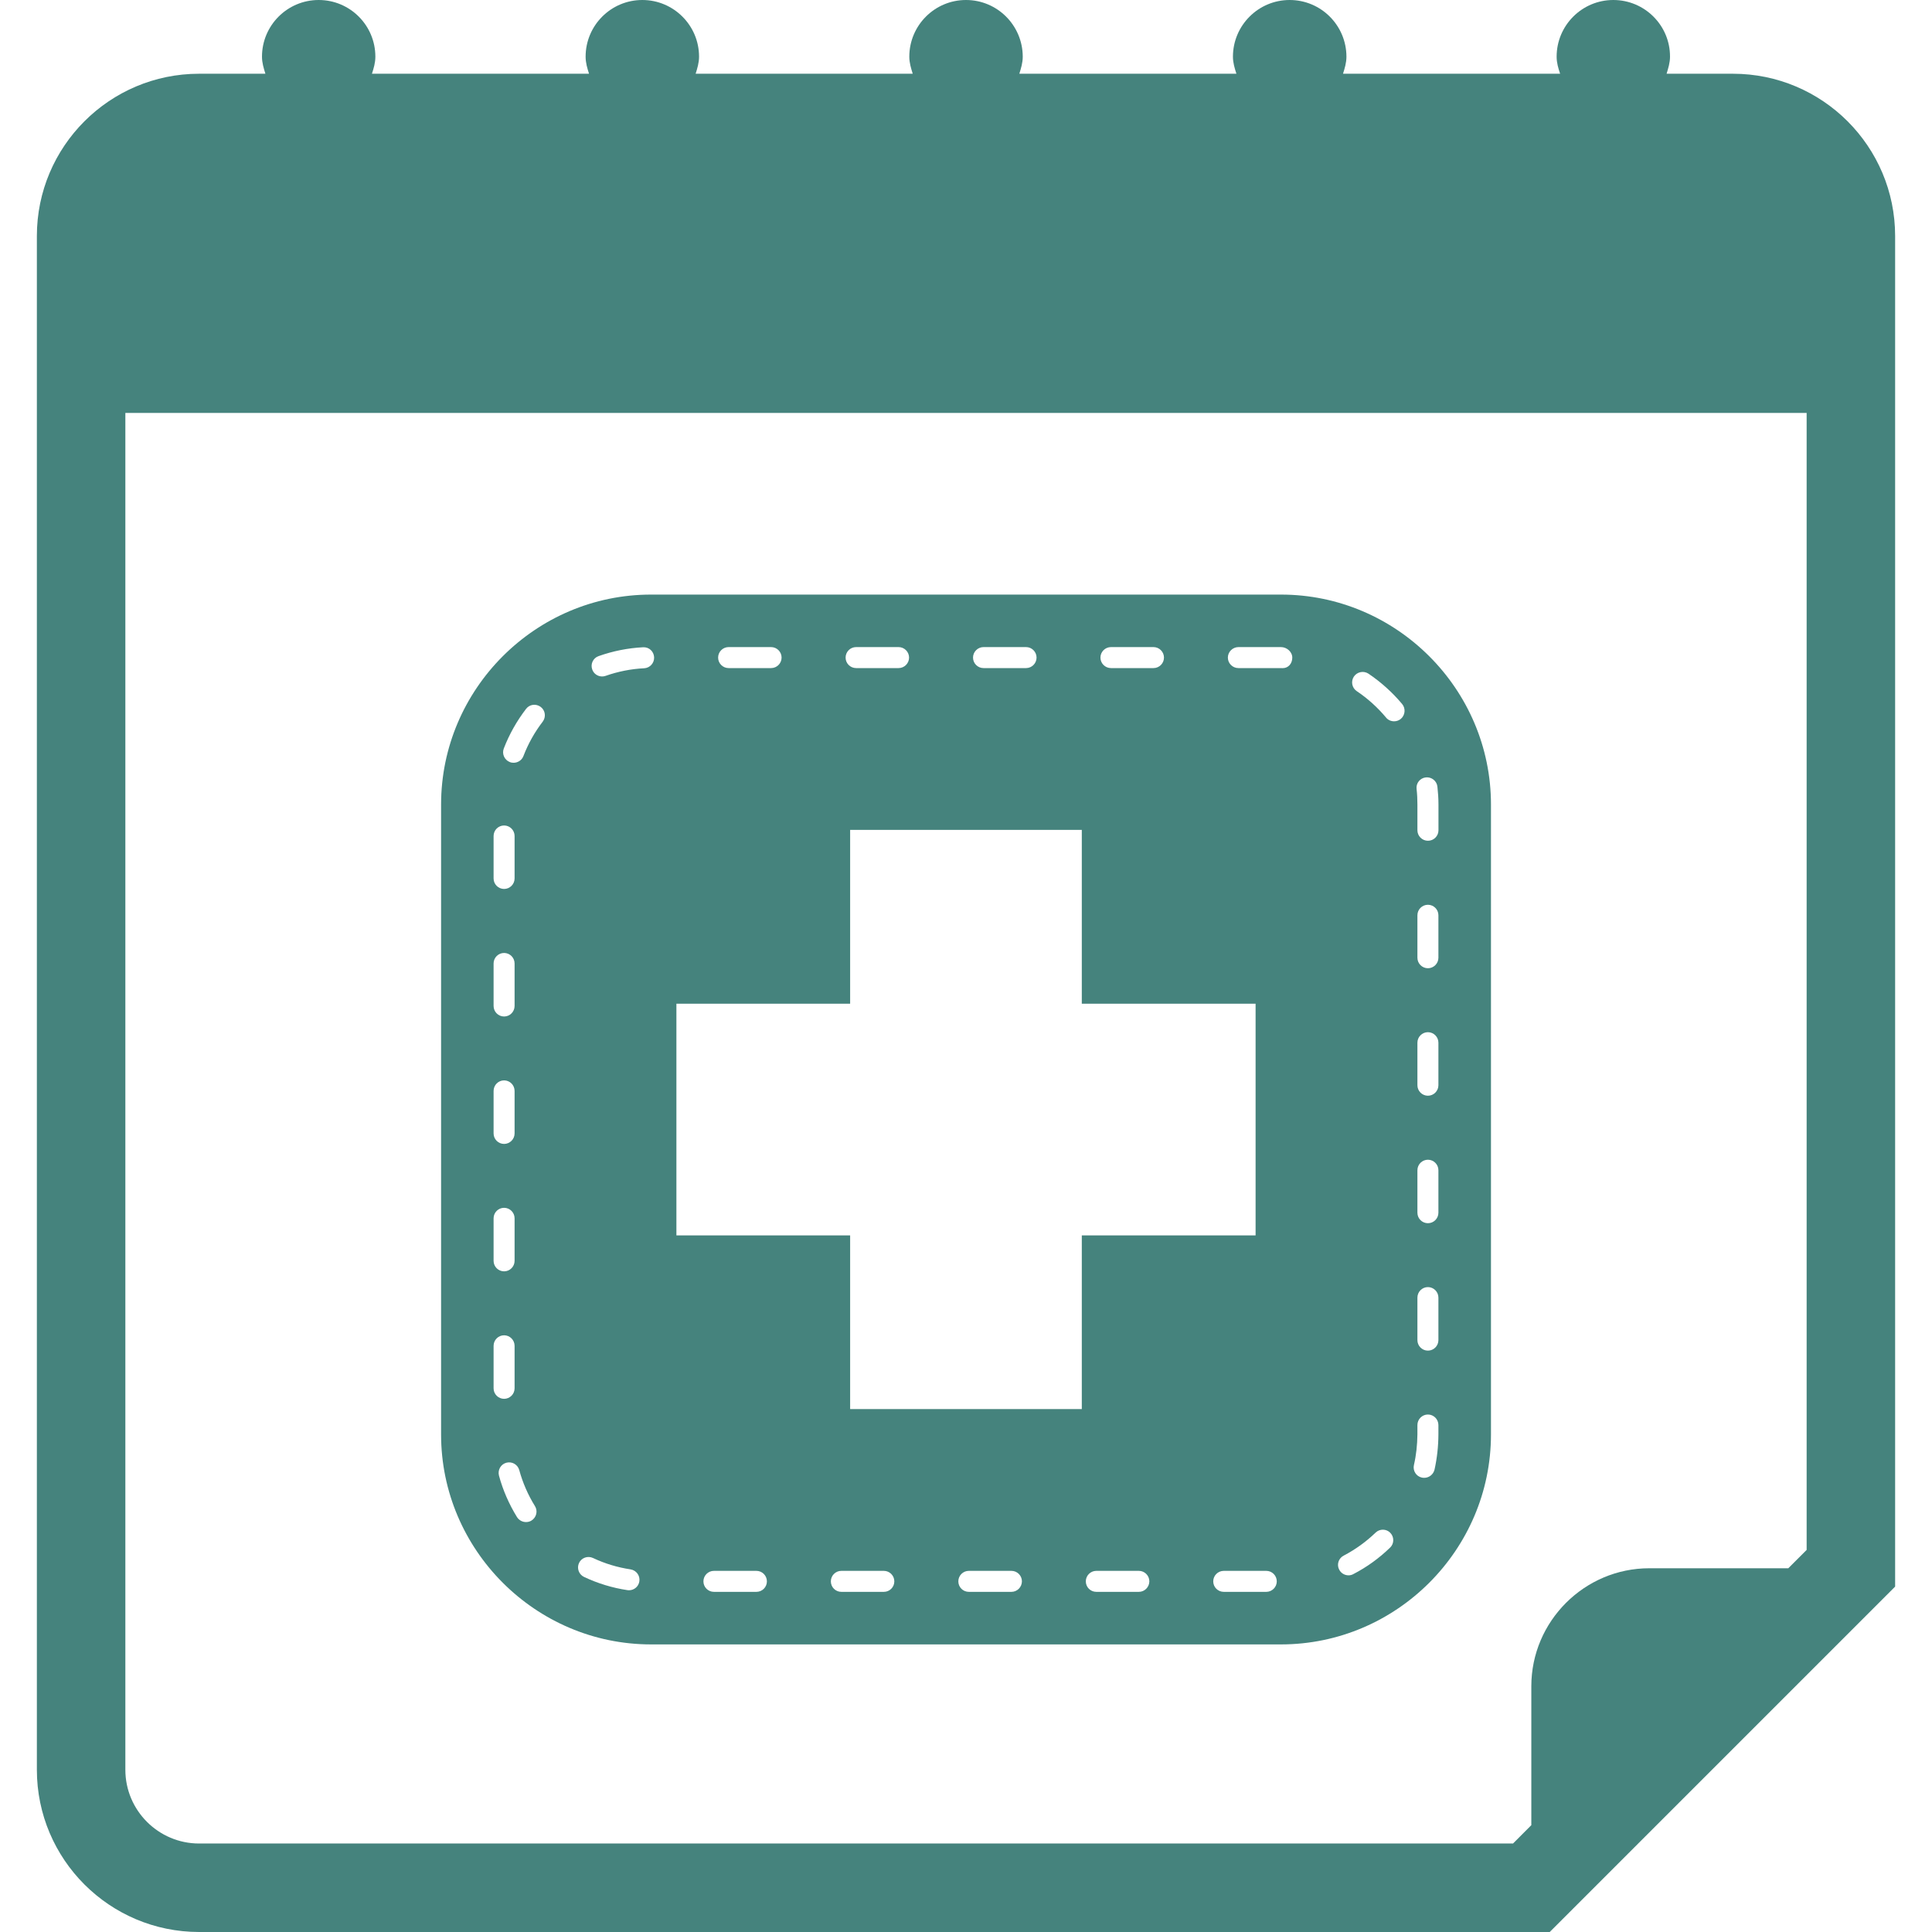<svg xmlns="http://www.w3.org/2000/svg" xmlns:xlink="http://www.w3.org/1999/xlink" fill="#45837D" id="Capa_1" width="800px" height="800px" viewBox="0 0 32.75 32.75" xml:space="preserve"><g id="SVGRepo_bgCarrier" stroke-width="0"></g><g id="SVGRepo_tracerCarrier" stroke-linecap="round" stroke-linejoin="round"></g><g id="SVGRepo_iconCarrier"> <g> <g> <path d="M29.375,1.25h-1.124c0.028-0.093,0.058-0.186,0.058-0.289C28.311,0.431,27.879,0,27.348,0s-0.961,0.431-0.961,0.961 c0,0.103,0.028,0.196,0.059,0.289h-3.68c0.029-0.093,0.058-0.186,0.058-0.289C22.823,0.43,22.393,0,21.861,0 C21.331,0,20.9,0.431,20.9,0.961c0,0.103,0.029,0.196,0.059,0.289h-3.68c0.029-0.093,0.058-0.186,0.058-0.289 C17.336,0.431,16.906,0,16.375,0c-0.531,0-0.961,0.431-0.961,0.961c0,0.103,0.029,0.196,0.058,0.289h-3.68 c0.029-0.093,0.058-0.186,0.058-0.289C11.85,0.431,11.419,0,10.888,0c-0.531,0-0.961,0.431-0.961,0.961 c0,0.103,0.028,0.196,0.058,0.289h-3.68c0.03-0.093,0.058-0.186,0.058-0.289C6.363,0.43,5.933,0,5.402,0 C4.871,0,4.441,0.431,4.441,0.961c0,0.103,0.029,0.196,0.058,0.289H3.375c-1.517,0-2.75,1.233-2.75,2.75v26 c0,1.518,1.233,2.75,2.75,2.75H26.27l5.855-5.855V4C32.125,2.483,30.893,1.25,29.375,1.25z M30.625,26.273l-0.311,0.311h-2.356 c-1.101,0-2,0.9-2,2v2.355l-0.31,0.311H3.375c-0.689,0-1.25-0.561-1.25-1.25V7h28.5V26.273z"></path> <path d="M11.036,27.875h10.678c1.958,0,3.56-1.602,3.56-3.559V13.638c0-1.958-1.603-3.559-3.56-3.559H11.036 c-1.958,0-3.559,1.602-3.559,3.559v10.678C7.477,26.273,9.079,27.875,11.036,27.875z M12.822,26.984h-0.72 c-0.098,0-0.178-0.079-0.178-0.178c0-0.098,0.08-0.178,0.178-0.178h0.72c0.098,0,0.178,0.08,0.178,0.178 C13,26.905,12.92,26.984,12.822,26.984z M14.982,26.984h-0.72c-0.098,0-0.178-0.079-0.178-0.178c0-0.098,0.08-0.178,0.178-0.178 h0.72c0.098,0,0.178,0.08,0.178,0.178C15.16,26.905,15.081,26.984,14.982,26.984z M17.145,26.984h-0.722 c-0.098,0-0.178-0.079-0.178-0.178c0-0.098,0.08-0.178,0.178-0.178h0.722c0.098,0,0.178,0.08,0.178,0.178 C17.322,26.905,17.242,26.984,17.145,26.984z M19.305,26.984h-0.721c-0.098,0-0.178-0.079-0.178-0.178 c0-0.098,0.08-0.178,0.178-0.178h0.721c0.098,0,0.178,0.08,0.178,0.178C19.482,26.905,19.402,26.984,19.305,26.984z M21.465,26.984h-0.72c-0.099,0-0.179-0.079-0.179-0.178c0-0.098,0.08-0.178,0.179-0.178h0.72c0.098,0,0.178,0.08,0.178,0.178 C21.643,26.905,21.562,26.984,21.465,26.984z M24.383,22.717c0,0.098-0.08,0.178-0.178,0.178s-0.178-0.08-0.178-0.178v-0.72 c0-0.099,0.08-0.179,0.178-0.179s0.178,0.08,0.178,0.179V22.717z M24.383,20.557c0,0.099-0.08,0.178-0.178,0.178 s-0.178-0.079-0.178-0.178v-0.72c0-0.098,0.08-0.178,0.178-0.178s0.178,0.08,0.178,0.178V20.557z M24.383,18.396 c0,0.098-0.08,0.178-0.178,0.178s-0.178-0.08-0.178-0.178v-0.721c0-0.098,0.08-0.178,0.178-0.178s0.178,0.08,0.178,0.178V18.396z M24.383,16.235c0,0.098-0.08,0.178-0.178,0.178s-0.178-0.08-0.178-0.178v-0.72c0-0.098,0.08-0.178,0.178-0.178 s0.178,0.08,0.178,0.178V16.235z M24.17,13.178c0.096-0.011,0.186,0.06,0.196,0.157c0.011,0.1,0.018,0.2,0.018,0.303v0.436 c0,0.098-0.079,0.178-0.178,0.178s-0.179-0.08-0.179-0.178v-0.436c0-0.089-0.004-0.177-0.014-0.264 C24.001,13.277,24.072,13.188,24.17,13.178z M24.027,24.314v-0.157c0-0.099,0.08-0.179,0.178-0.179s0.178,0.08,0.178,0.179v0.159 c-0.001,0.203-0.023,0.403-0.066,0.597c-0.021,0.083-0.094,0.138-0.174,0.138c-0.014,0-0.026-0.001-0.041-0.004 c-0.096-0.021-0.156-0.117-0.134-0.213C24.007,24.666,24.025,24.492,24.027,24.314z M22.95,11.469 c0.056-0.082,0.166-0.103,0.248-0.049c0.213,0.144,0.405,0.317,0.571,0.515c0.062,0.076,0.051,0.188-0.023,0.251 c-0.034,0.028-0.074,0.041-0.114,0.041c-0.051,0-0.103-0.021-0.137-0.064c-0.144-0.172-0.31-0.322-0.496-0.447 C22.917,11.661,22.896,11.551,22.95,11.469z M22.777,26.37c0.197-0.103,0.379-0.234,0.541-0.39c0.07-0.068,0.184-0.066,0.25,0.004 c0.068,0.07,0.066,0.184-0.004,0.25c-0.187,0.181-0.396,0.332-0.623,0.449c-0.026,0.015-0.055,0.021-0.082,0.021 c-0.064,0-0.127-0.035-0.158-0.097C22.656,26.523,22.689,26.415,22.777,26.37z M20.994,10.969h0.72 c0.099,0,0.192,0.08,0.192,0.179c0,0.098-0.065,0.178-0.163,0.178c-0.005,0-0.038-0.001-0.042-0.001h-0.708 c-0.099,0-0.179-0.08-0.179-0.178S20.896,10.969,20.994,10.969z M18.833,10.969h0.72c0.098,0,0.178,0.08,0.178,0.178 s-0.08,0.178-0.178,0.178h-0.72c-0.099,0-0.179-0.08-0.179-0.178S18.734,10.969,18.833,10.969z M16.672,10.969h0.721 c0.098,0,0.178,0.08,0.178,0.178s-0.08,0.178-0.178,0.178h-0.721c-0.098,0-0.178-0.08-0.178-0.178S16.575,10.969,16.672,10.969z M14.512,10.969h0.72c0.098,0,0.178,0.08,0.178,0.178s-0.08,0.178-0.178,0.178h-0.72c-0.098,0-0.178-0.08-0.178-0.178 S14.414,10.969,14.512,10.969z M12.351,10.969h0.72c0.098,0,0.178,0.08,0.178,0.178s-0.08,0.178-0.178,0.178h-0.72 c-0.098,0-0.178-0.08-0.178-0.178S12.253,10.969,12.351,10.969z M11.466,17.014h2.945v-2.946h3.927v2.946h2.946v3.928h-2.946 v2.944h-3.927v-2.944h-2.945V17.014z M10.147,11.122c0.243-0.086,0.497-0.137,0.754-0.15c0.102-0.006,0.182,0.071,0.187,0.169 s-0.071,0.182-0.169,0.187c-0.224,0.011-0.443,0.055-0.654,0.129c-0.02,0.007-0.04,0.01-0.059,0.01 c-0.073,0-0.142-0.046-0.167-0.119C10.006,11.256,10.054,11.154,10.147,11.122z M9.815,26.495c0.042-0.09,0.149-0.126,0.237-0.085 c0.203,0.096,0.417,0.16,0.637,0.193c0.097,0.016,0.164,0.105,0.149,0.203c-0.013,0.088-0.089,0.151-0.176,0.151 c-0.008,0-0.018-0.001-0.026-0.002c-0.254-0.038-0.501-0.113-0.736-0.224C9.812,26.689,9.774,26.584,9.815,26.495z M8.917,12.017 c0.059-0.079,0.171-0.093,0.25-0.033c0.078,0.06,0.092,0.171,0.032,0.25c-0.136,0.177-0.246,0.373-0.326,0.582 c-0.027,0.071-0.095,0.114-0.167,0.114c-0.021,0-0.043-0.003-0.064-0.012c-0.091-0.036-0.137-0.138-0.102-0.23 C8.633,12.447,8.76,12.222,8.917,12.017z M8.367,14.171c0-0.098,0.08-0.178,0.178-0.178s0.178,0.08,0.178,0.178v0.72 c0,0.098-0.08,0.178-0.178,0.178s-0.178-0.08-0.178-0.178V14.171z M8.367,16.332c0-0.098,0.08-0.178,0.178-0.178 s0.178,0.08,0.178,0.178v0.72c0,0.099-0.08,0.179-0.178,0.179s-0.178-0.08-0.178-0.179V16.332z M8.367,18.493 c0-0.099,0.08-0.179,0.178-0.179s0.178,0.08,0.178,0.179v0.72c0,0.098-0.08,0.178-0.178,0.178s-0.178-0.08-0.178-0.178V18.493z M8.367,20.652c0-0.098,0.08-0.178,0.178-0.178s0.178,0.08,0.178,0.178v0.721c0,0.098-0.08,0.178-0.178,0.178 s-0.178-0.08-0.178-0.178V20.652z M8.367,23.534v-0.72c0-0.099,0.08-0.179,0.178-0.179s0.178,0.08,0.178,0.179v0.72 c0,0.098-0.08,0.178-0.178,0.178S8.367,23.632,8.367,23.534z M8.584,24.795c0.095-0.025,0.192,0.03,0.218,0.125 c0.059,0.215,0.148,0.42,0.266,0.61c0.052,0.083,0.026,0.192-0.058,0.245c-0.029,0.019-0.062,0.026-0.094,0.026 c-0.059,0-0.118-0.03-0.152-0.084c-0.135-0.219-0.239-0.456-0.306-0.704C8.434,24.918,8.489,24.82,8.584,24.795z"></path> </g> </g> </g></svg>